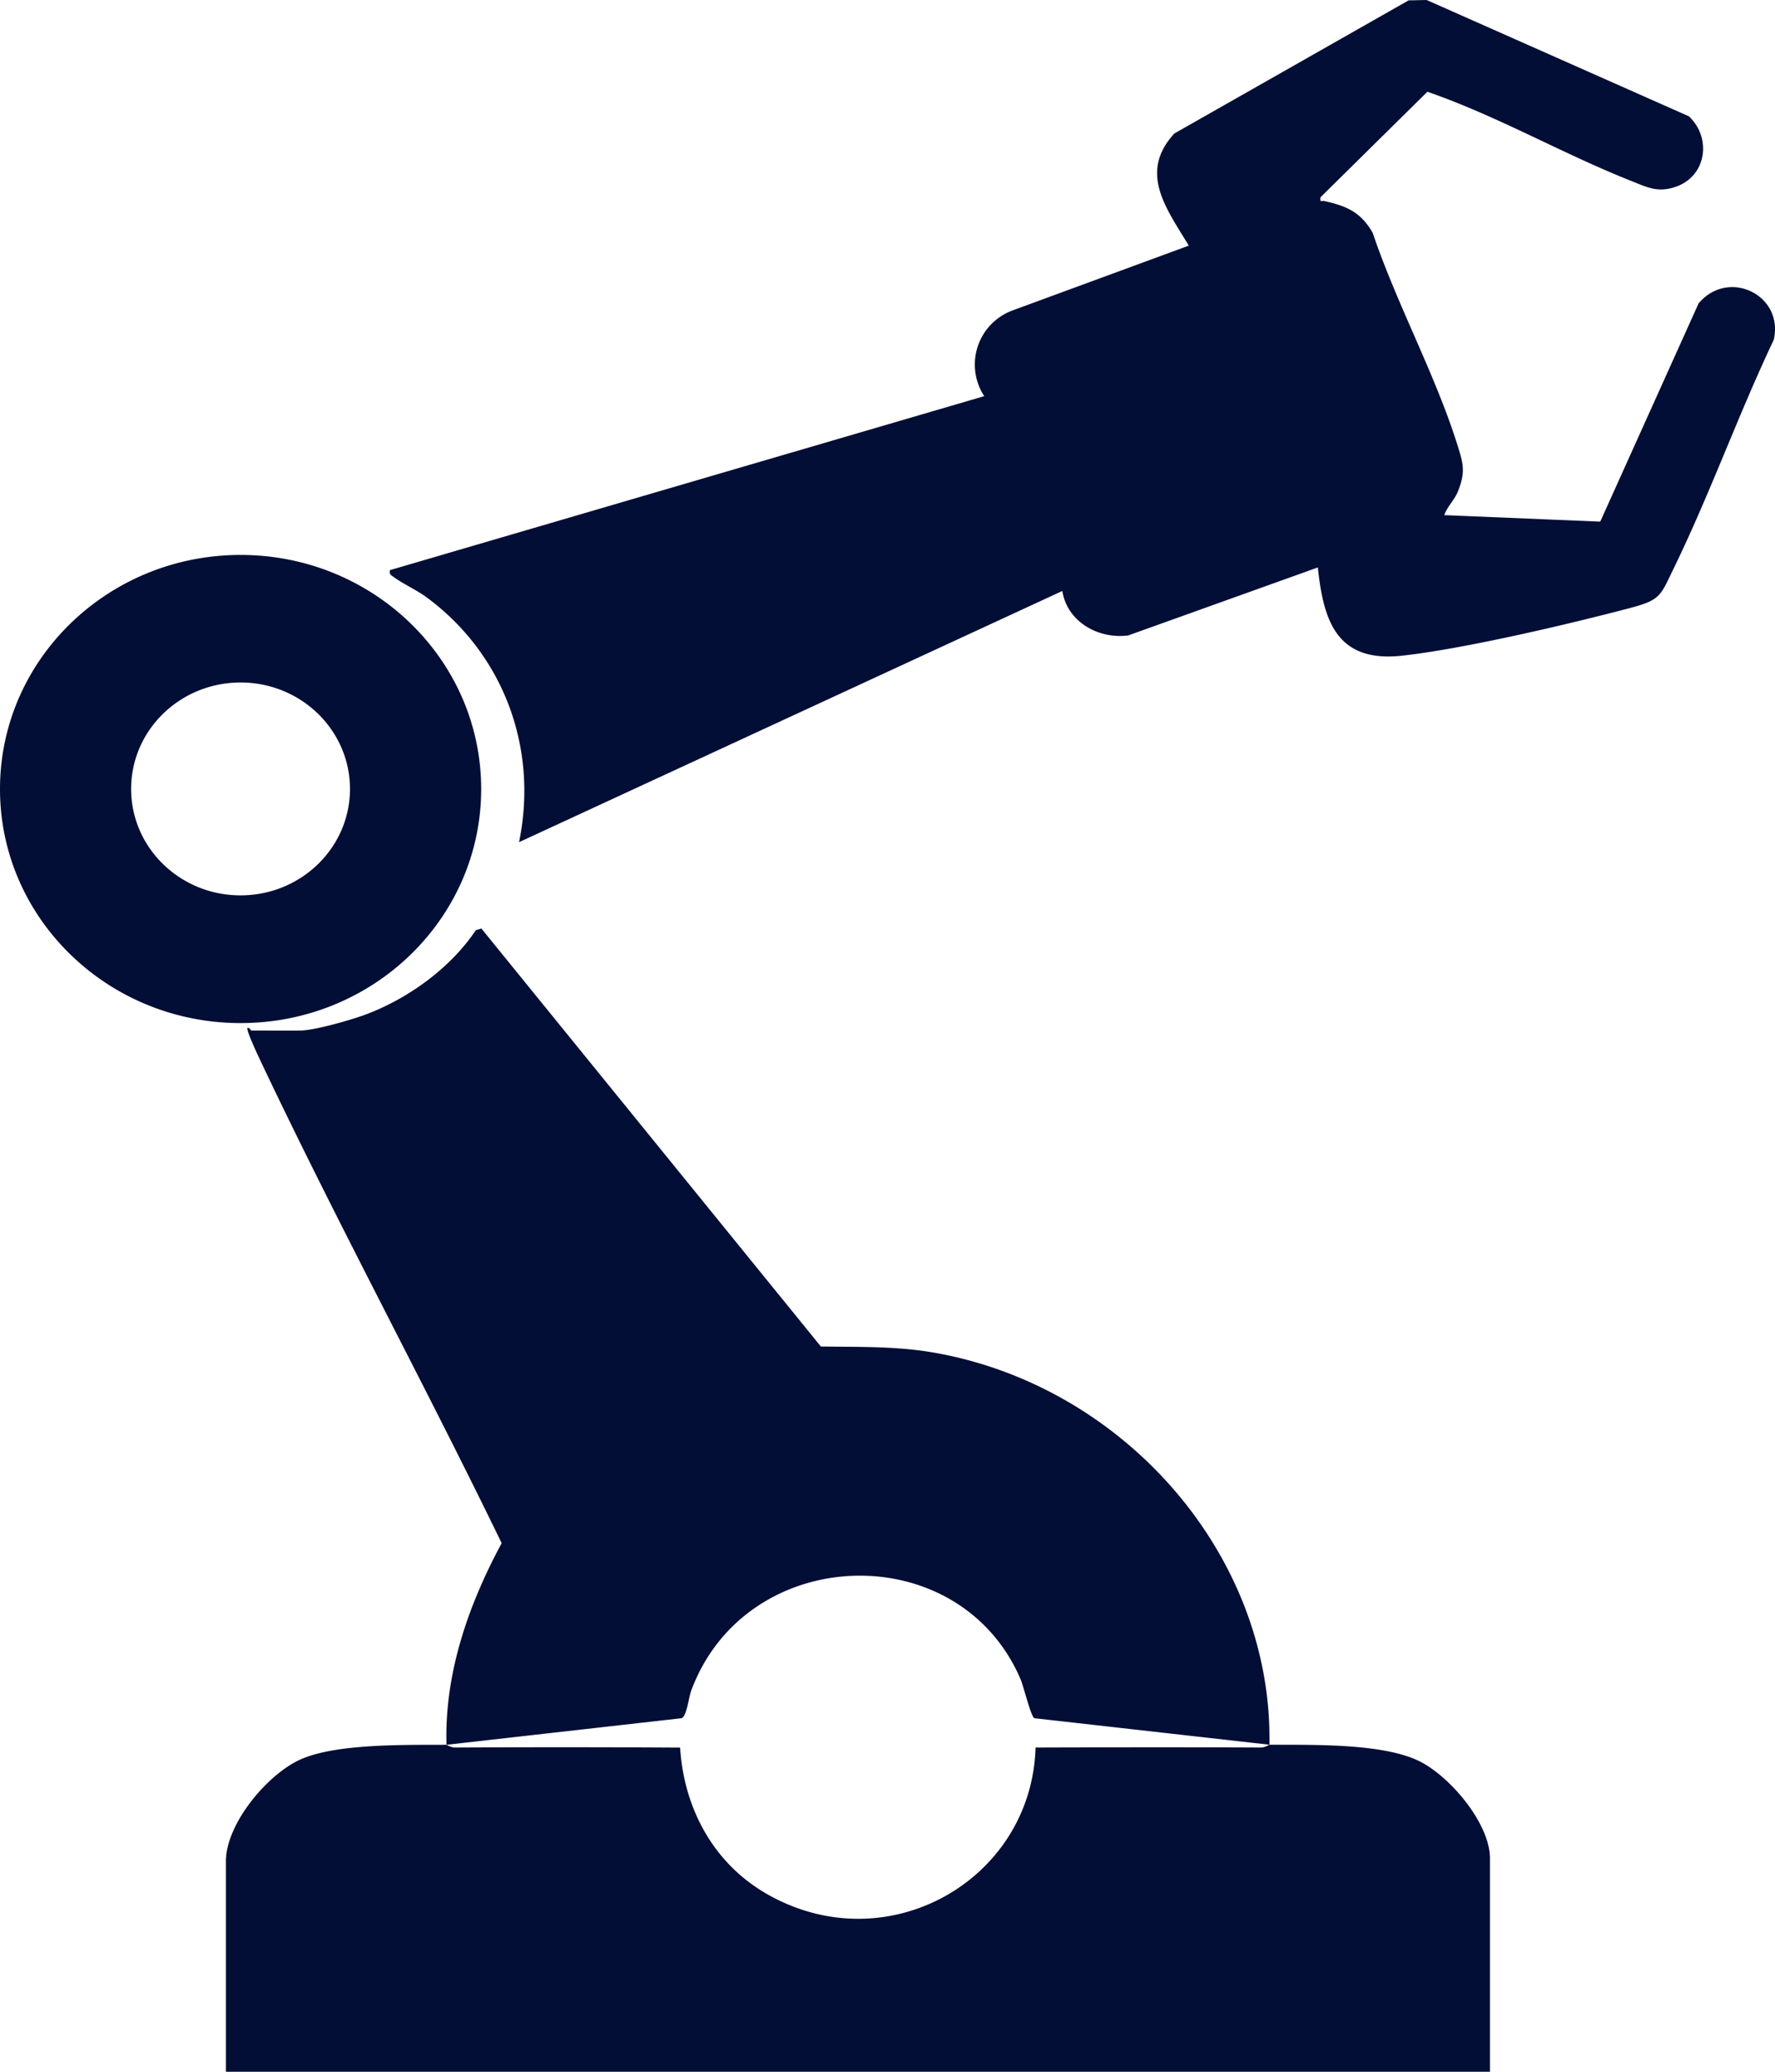 <svg width="24" height="28" viewBox="0 0 24 28" fill="none" xmlns="http://www.w3.org/2000/svg">
    <path d="m16.073 3.32-2.389.878a.78.78 0 0 0-.376 1.156L5.273 7.705c-.014.063.019.07.06.1.125.091.3.167.445.275 1.044.777 1.5 2.049 1.24 3.302l7.346-3.395c.064.413.483.654.891.601l2.564-.919c.075.725.258 1.288 1.135 1.193.833-.091 2.253-.425 3.084-.644.416-.11.411-.164.587-.525.494-1.012.875-2.082 1.358-3.1.14-.604-.61-.972-1.016-.493l-1.33 2.95-2.109-.088c.042-.121.14-.203.189-.33.103-.265.065-.377-.016-.634-.298-.943-.822-1.905-1.14-2.85-.16-.28-.351-.363-.651-.43-.043-.01-.066.026-.055-.052L19.3 1.24c.945.327 1.822.835 2.75 1.203.222.088.362.165.606.082.42-.143.49-.662.18-.953L19.29 0l-.244.005-3.167 1.799c-.49.53-.103 1.02.195 1.516zM17.164 23.58c.046-2.547-1.945-4.829-4.501-5.293-.527-.096-1.031-.081-1.564-.089l-4.59-5.649-.075.022c-.341.511-.918.93-1.505 1.146-.195.071-.683.211-.874.211H3.4c-.01 0-.025-.043-.054-.035-.024.031.186.464.223.543 1.026 2.158 2.17 4.268 3.214 6.42-.452.838-.774 1.761-.746 2.725l3.177-.359c.071-.023.098-.279.13-.368.738-2 3.624-2.1 4.456-.157.042.1.14.51.187.525l3.177.358z" fill="#020E35"/>
    <path d="M17.164 23.58c-.006 0-.056.039-.123.038-1.013-.005-2.026-.003-3.039 0-.053 1.792-2.004 2.906-3.626 1.983-.733-.416-1.13-1.168-1.18-1.982a269.655 269.655 0 0 0-3.037-.001c-.066 0-.116-.037-.122-.037-.552.003-1.508-.02-1.989.205-.449.21-.993.871-.993 1.367V28h17.091v-2.882c0-.47-.529-1.098-.944-1.31-.495-.252-1.461-.224-2.038-.228zM0 10.664c0 1.747 1.456 3.163 3.253 3.163 1.797 0 3.253-1.416 3.253-3.163C6.506 8.917 5.05 7.5 3.253 7.5 1.456 7.5 0 8.917 0 10.664zm1.773-.001c0-.795.662-1.439 1.48-1.439.817 0 1.479.644 1.479 1.439 0 .794-.662 1.438-1.48 1.438-.817 0-1.479-.644-1.479-1.438z" fill="#020E35"/>
</svg>
